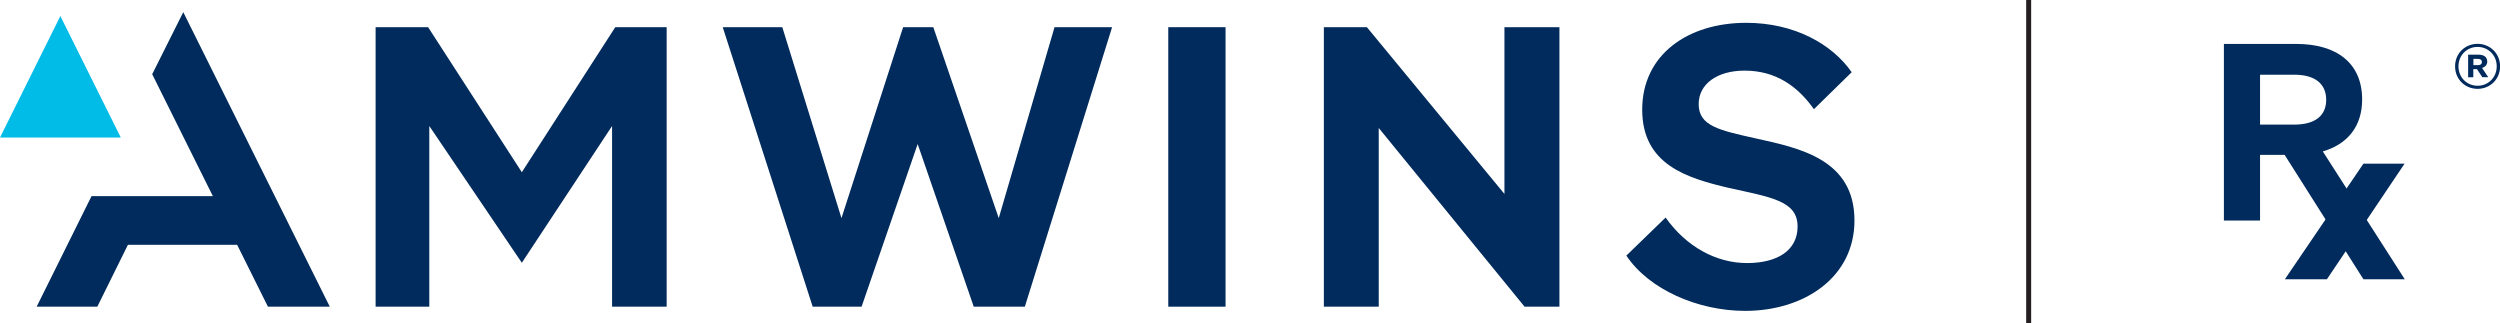 <?xml version="1.0" encoding="UTF-8"?>
<svg id="Layer_2" data-name="Layer 2" xmlns="http://www.w3.org/2000/svg" viewBox="0 0 250.99 32.44">
  <defs>
    <style>
      .cls-1 {
        fill: #00bce7;
      }

      .cls-1, .cls-2, .cls-3 {
        stroke-width: 0px;
      }

      .cls-2 {
        fill: #231f20;
      }

      .cls-3 {
        fill: #002b5c;
      }
    </style>
  </defs>
  <g id="Layer_1-2" data-name="Layer 1">
    <rect class="cls-2" x="203.42" width=".5" height="32.44"/>
    <polygon class="cls-1" points="12.13 13.81 6.06 1.61 0 13.81 12.13 13.81"/>
    <polygon class="cls-3" points="93.7 2.73 100.27 21.9 105.87 2.73 111.65 2.73 102.89 30.79 97.76 30.79 92.13 14.46 86.5 30.79 81.59 30.79 72.56 2.73 78.54 2.73 84.48 21.9 90.67 2.73 93.7 2.73"/>
    <rect class="cls-3" x="117.29" y="2.73" width="5.75" height="28.06"/>
    <polygon class="cls-3" points="156.56 30.79 153.06 30.79 138.42 12.85 138.42 30.79 132.91 30.79 132.91 2.73 137.23 2.73 151.04 19.47 151.04 2.73 156.56 2.73 156.56 30.79"/>
    <path class="cls-3" d="m167.22,21.84c2.07,2.93,5.08,4.57,8.17,4.57s5.08-1.29,5.08-3.67c0-2.58-2.66-2.93-6.88-3.87-4.18-.98-8.72-2.31-8.72-7.86s4.61-8.72,10.44-8.72c4.85,0,8.64,2.15,10.59,4.96l-3.79,3.71c-1.64-2.31-3.83-3.87-6.96-3.87-2.74,0-4.61,1.33-4.61,3.36,0,2.19,2.03,2.62,5.71,3.44,4.45.98,9.93,2.11,9.93,8.25,0,5.67-5,9.07-10.98,9.07-4.73,0-9.66-2.15-11.92-5.55l3.95-3.83Z"/>
    <polygon class="cls-3" points="33.11 30.79 18.4 1.22 15.28 7.45 21.37 19.69 9.19 19.69 3.68 30.79 9.77 30.79 12.84 24.58 23.81 24.58 26.9 30.79 33.11 30.79"/>
    <polygon class="cls-3" points="52.39 26.38 43.1 12.65 43.1 30.79 37.71 30.79 37.71 2.73 42.98 2.73 52.39 17.29 61.77 2.73 66.93 2.73 66.93 30.79 61.45 30.79 61.45 12.65 52.39 26.38"/>
    <g>
      <path class="cls-3" d="m226.9,22.14h-3.63V4.41h7.26c4.07,0,6.62,1.93,6.62,5.58,0,2.69-1.46,4.49-3.95,5.21l8.23,12.84h-4.15l-7.91-12.49h-2.47v6.59Zm3.43-9.63c2.12,0,3.21-.91,3.21-2.49s-1.09-2.52-3.21-2.52h-3.43v5.01h3.43Z"/>
      <polygon class="cls-3" points="241.41 16.43 233.61 28.04 229.39 28.04 237.28 16.43 241.41 16.43"/>
    </g>
    <path class="cls-3" d="m248.74,8.92c-1.24,0-2.26-.94-2.26-2.26s1.02-2.26,2.26-2.26,2.26.96,2.26,2.26-1.01,2.26-2.26,2.26Zm0-4.21c-1.07,0-1.92.83-1.92,1.95s.85,1.95,1.92,1.95,1.92-.84,1.92-1.95-.85-1.95-1.92-1.95Zm.48,3.05l-.54-.82h-.37v.82h-.52v-2.27h1.05c.55,0,.87.25.87.7,0,.38-.29.56-.52.63l.62.93h-.59Zm-.45-1.85h-.45v.63h.45c.24,0,.4-.09.4-.31s-.16-.32-.4-.32Z"/>
  </g>
</svg>